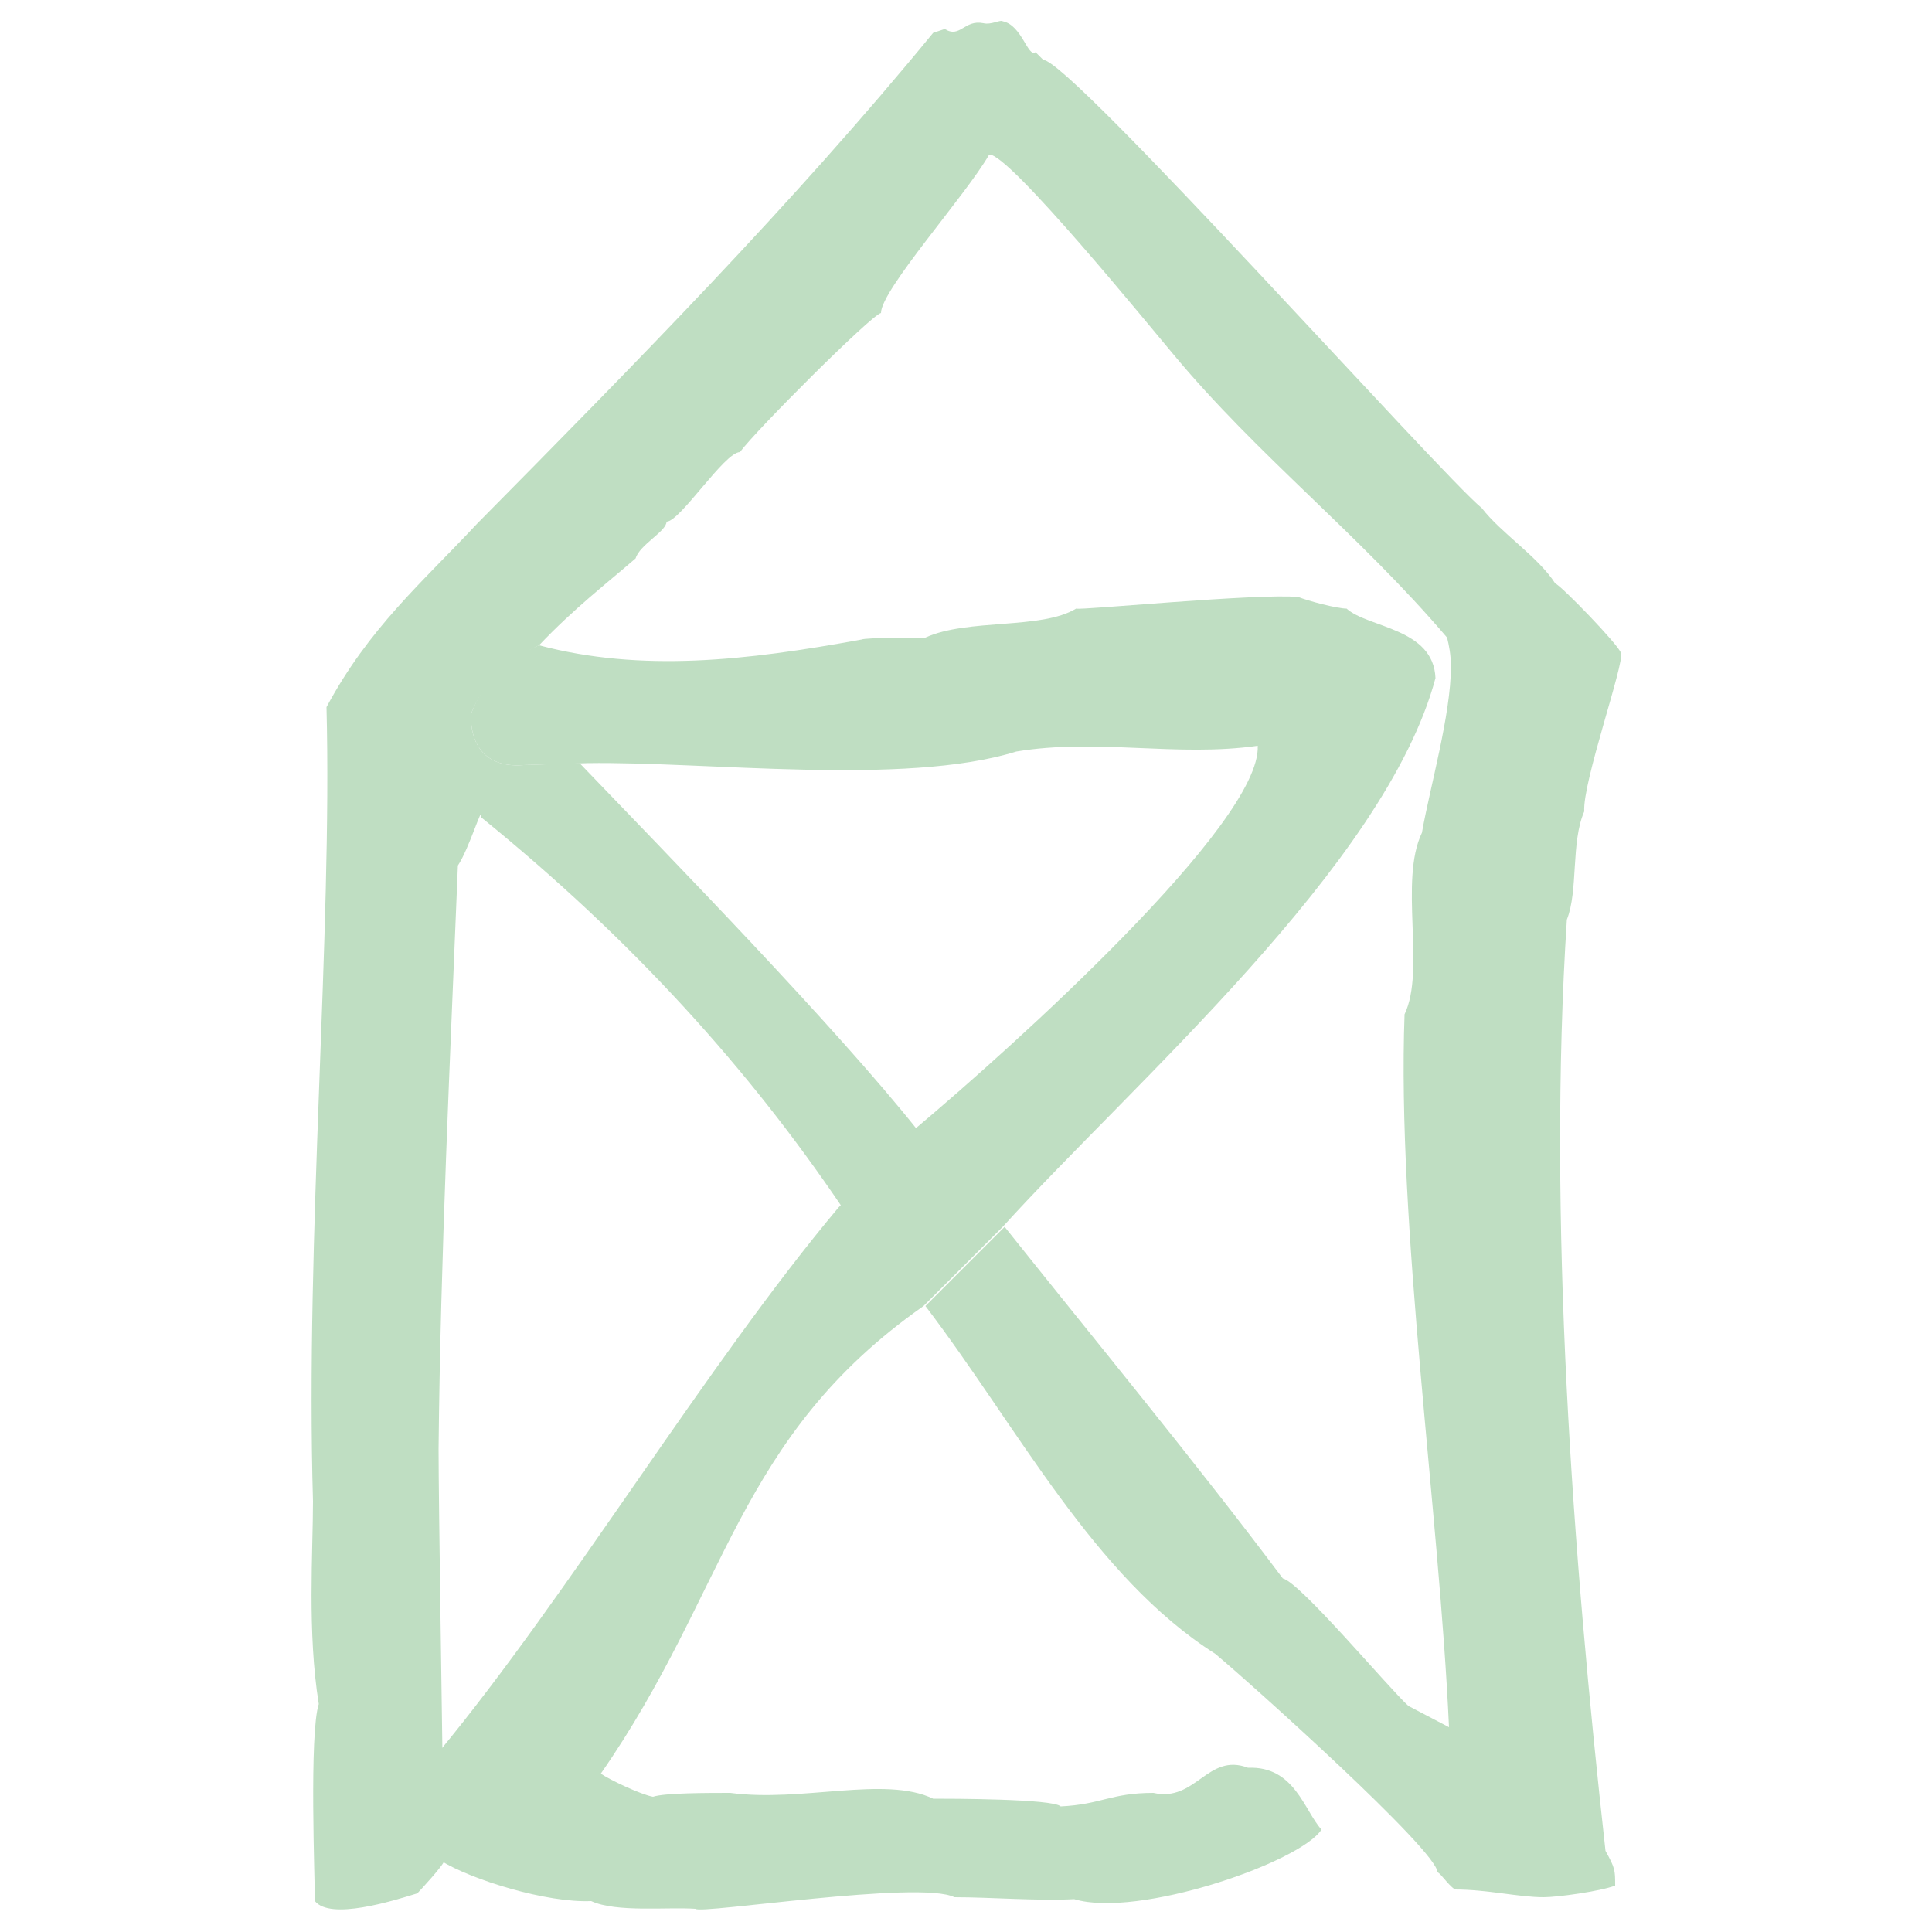 <?xml version="1.0" encoding="utf-8"?>
<!-- Generator: Adobe Illustrator 28.2.0, SVG Export Plug-In . SVG Version: 6.00 Build 0)  -->
<svg version="1.1" id="Ebene_1" xmlns="http://www.w3.org/2000/svg" xmlns:xlink="http://www.w3.org/1999/xlink" x="0px" y="0px"
	 viewBox="0 0 100 100" style="enable-background:new 0 0 100 100;" xml:space="preserve">
<style type="text/css">
	.st0{fill:#BFDEC2;}
</style>
<g>
	<path class="st0" d="M30,39.5c4.8,5,13.2,13.6,17.5,19l-3.9,4c-4.8-7.1-10.8-13.8-18.7-20.2c0.1-0.8-0.6,1.6-1.2,2.5
		c-0.4,10-0.9,20.2-1,30.2c0,2.8,0.2,15.2,0.2,15.7l-1,3.7l1.1,1.9c0,0.2-1.3,1.6-1.4,1.7c-1.3,0.4-4.5,1.4-5.3,0.4
		c0-1-0.3-8.7,0.2-10.2c-0.6-3.7-0.3-7.9-0.3-10.5c-0.4-13.7,1-29.3,0.7-41.1c2.2-4.1,4.9-6.4,7.8-9.5C32.8,18.9,41,10.6,48.3,1.7
		l0.6-0.2c0.8,0.5,1-0.5,2-0.3c0.4,0.1,0.9-0.2,1-0.1c1,0.2,1.3,1.9,1.7,1.6L54,3.1c1.4,0,20.6,21.5,22.7,23.2
		c1,1.3,2.9,2.5,3.8,3.9c0.3,0.1,3.3,3.2,3.4,3.6c0.2,0.5-2,6.7-1.9,8.2c-0.7,1.6-0.3,4.1-0.9,5.6c-1,15.4,0.3,32.9,2,48.2
		c0.5,0.9,0.5,1,0.5,1.8c-0.8,0.3-3,0.6-3.7,0.6c-1.3,0-2.9-0.4-4.6-0.4c-0.4-0.3-0.7-0.8-0.9-0.9c0-1.1-9.7-9.8-11.5-11.3
		c-6.3-4-10.2-11.7-15-18l4.1-4.1c4.7,5.9,9.9,12.2,14.4,18.2c0.9,0.2,5.5,5.7,6.5,6.6l2.1,1.1c-0.5-11.1-2.7-26-2.3-36.9
		c1.1-2.3-0.3-6.9,0.9-9.4c0.4-2.3,1.5-6.1,1.5-8.6l0,0l0,0c0-0.6-0.1-1.1-0.2-1.5c-4.6-5.4-9.8-9.4-14.2-14.7
		C59.6,17,52.2,7.9,51.2,8c-1.2,2.1-5.6,7-5.6,8.2c-0.5,0.1-6.5,6.1-7.3,7.2c-0.8,0-3.1,3.6-3.8,3.6c0,0.5-1.4,1.2-1.6,1.9
		c-1.5,1.3-3.2,2.6-5,4.5c-1.7,0.8-2.9,2-3.5,3.5c-0.1,0.9,0.2,2.9,2.7,2.7L30,39.5z M30.5,39.5L30.5,39.5L30.5,39.5L30.5,39.5z
		 M50.6,39.4c0,0-0.1,0-0.2,0C50.5,39.4,50.5,39.4,50.6,39.4z M50.9,39.3c0,0-0.1,0-0.2,0C50.8,39.4,50.8,39.3,50.9,39.3z
		 M51.2,39.3c0,0-0.1,0-0.1,0C51.1,39.3,51.2,39.3,51.2,39.3z M51.5,39.2c0,0-0.1,0-0.1,0C51.4,39.2,51.5,39.2,51.5,39.2z
		 M51.8,39.2c0,0-0.1,0-0.1,0C51.7,39.2,51.8,39.2,51.8,39.2z"/>
	<path class="st0" d="M75.2,34.6L75.2,34.6L75.2,34.6L75.2,34.6z M47.4,58.4c5-4.2,17.9-15.8,17.7-19.8c-4.2,0.6-8.3-0.4-12.5,0.3
		c-5.8,1.8-16.1,0.5-22.2,0.6l-3.3,0.1c-2.5,0.2-2.8-1.8-2.7-2.7c0.6-1.6,1.8-2.8,3.5-3.5c5.3,1.4,10.7,0.8,16.7-0.3
		c0.2-0.1,2.9-0.1,3.3-0.1c2.2-1,6-0.4,7.8-1.5c0.2,0.1,9.4-0.8,11.5-0.6c0.5,0.2,2,0.6,2.5,0.6c1.1,1,4.5,1,4.6,3.6
		c-2.6,9.7-15.7,21-22.4,28.4l-4.1,4.1c-9.7,6.8-10.1,14.7-16.7,24.2c0.4,0.3,2.1,1.1,2.7,1.2c0.6-0.2,2.8-0.2,4-0.2
		c3.7,0.5,8-0.9,10.5,0.3c0.8,0,6.2,0,6.6,0.4c2.1-0.1,2.6-0.7,4.8-0.7c2.2,0.5,2.8-2.1,4.9-1.3c2.4-0.1,2.9,2.2,3.8,3.2
		c-1.1,1.7-9.5,4.6-12.8,3.6c-1.9,0.1-4.3-0.1-6.2-0.1c-1.8-0.9-13.2,0.9-13.4,0.6c-1.5-0.1-4.1,0.2-5.4-0.4
		c-2.3,0.1-6.2-1.1-7.8-2.1l-1.1-1.9l1-3.7c6.7-8.1,13.9-20.1,20.7-28.2L47.4,58.4z"/>
</g>
</svg>
